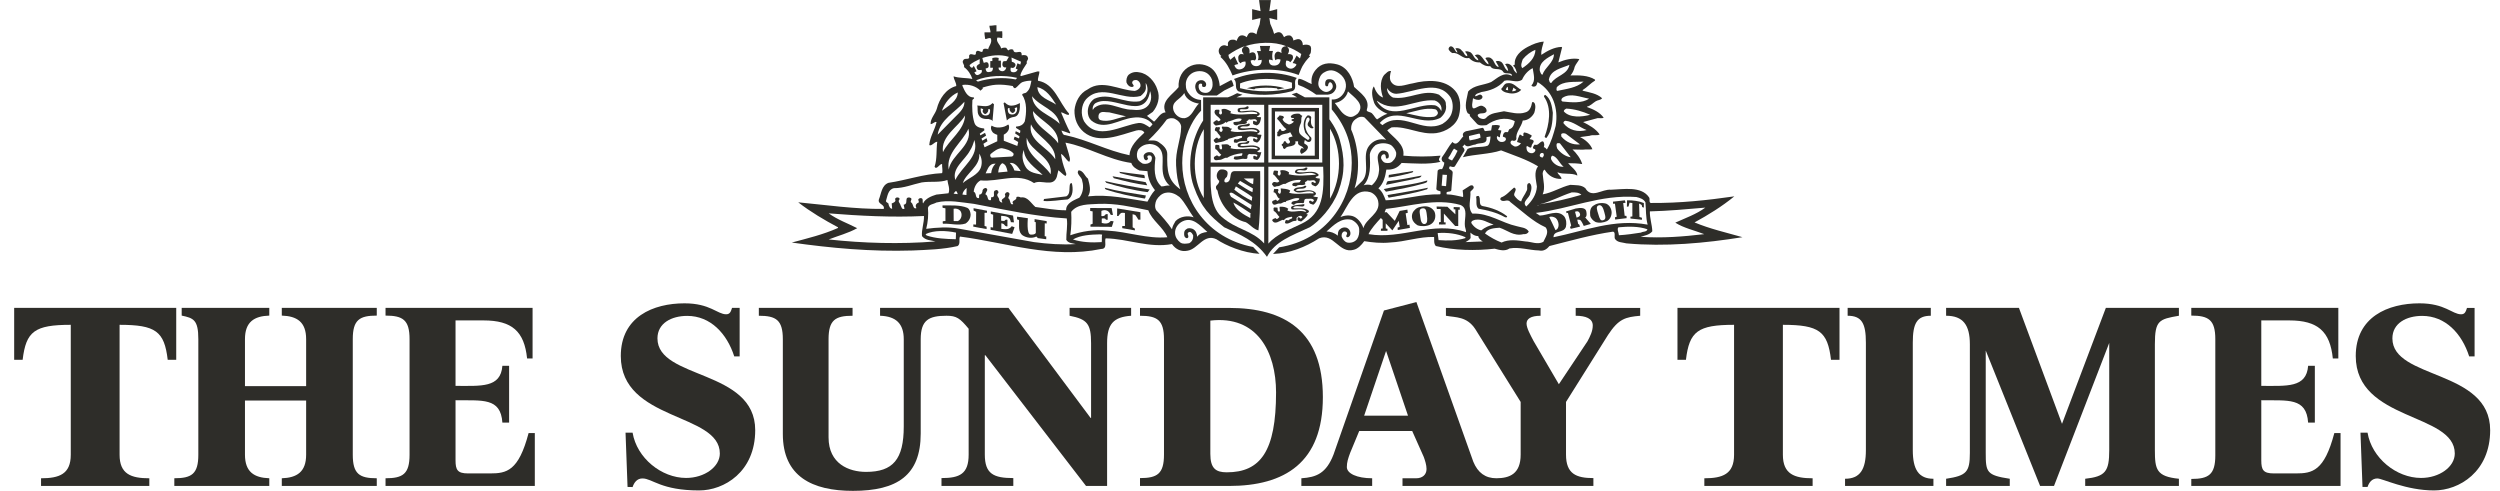 <svg width="163" height="32" viewBox="0 0 163 32" fill="none" xmlns="http://www.w3.org/2000/svg">
<path d="M62.448 14.416L62.18 14.411L62.175 13.609C62.348 13.58 62.493 13.623 62.607 13.739C62.766 13.941 62.706 14.315 62.448 14.416ZM63.067 13.551C62.592 13.349 61.968 13.4 61.453 13.392C61.453 13.451 61.44 13.508 61.468 13.551C61.526 13.551 61.643 13.588 61.643 13.588V14.411C61.6 14.411 61.497 14.416 61.468 14.43C61.468 14.488 61.453 14.546 61.482 14.588C61.987 14.56 62.477 14.733 62.953 14.575C63.154 14.446 63.284 14.229 63.284 13.984C63.27 13.825 63.227 13.637 63.067 13.551Z" fill="#2E2D29"/>
<path d="M63.948 7.06L64.107 7.118C64.107 7.118 64.044 7.241 64.081 7.304C64.125 7.383 64.201 7.464 64.279 7.421C64.395 7.358 64.467 7.22 64.424 7.118H64.539L64.555 7.222C64.539 7.409 64.483 7.544 64.229 7.53C63.998 7.516 63.914 7.271 63.948 7.06ZM64.451 7.758C64.449 7.754 64.648 7.82 64.648 7.82L64.71 7.901L64.806 6.797L64.71 6.72C64.71 6.72 64.566 6.923 64.241 6.923C64.063 6.923 63.873 6.885 63.717 6.879C63.773 7.066 63.692 7.287 63.808 7.504C63.934 7.737 64.192 7.772 64.451 7.758Z" fill="#2E2D29"/>
<path d="M65.721 7.051H65.835C65.792 7.153 65.865 7.291 65.978 7.355C66.058 7.397 66.133 7.316 66.179 7.238C66.216 7.174 66.151 7.051 66.151 7.051L66.311 6.995C66.345 7.204 66.261 7.45 66.029 7.463C65.777 7.477 65.72 7.342 65.705 7.155L65.721 7.051ZM66.121 7.621C66.487 7.568 66.512 7.067 66.498 6.72C66.268 6.835 66.166 6.88 65.937 6.889C65.704 6.898 65.513 6.677 65.513 6.677L65.431 6.72L65.648 7.858C65.648 7.858 65.771 7.67 66.121 7.621Z" fill="#2E2D29"/>
<path d="M78.056 15.439C78.041 15.224 77.97 15.021 77.754 14.92C77.638 14.877 77.464 14.848 77.365 14.935C77.178 15.036 77.191 15.237 77.221 15.396C77.264 15.469 77.322 15.555 77.422 15.526C77.609 15.411 77.277 15.195 77.551 15.123C77.681 15.108 77.754 15.267 77.797 15.353C77.811 15.569 77.724 15.757 77.537 15.858C77.336 15.886 77.134 15.93 76.961 15.815C76.774 15.671 76.629 15.469 76.615 15.224C76.586 14.892 76.803 14.575 77.104 14.431C77.768 14.114 78.244 14.705 78.718 15.123C78.475 15.152 78.215 15.208 78.056 15.439ZM75.389 13.71C75.26 13.508 75.317 13.221 75.405 13.033C75.534 12.815 75.75 12.614 75.996 12.571C76.341 12.499 76.643 12.643 76.904 12.845C77.277 13.221 77.509 13.739 77.826 14.171C77.464 14.041 76.947 14.099 76.643 14.416C76.544 14.588 76.442 14.748 76.413 14.949C76.14 14.532 75.764 14.114 75.389 13.71ZM72.205 15.036C71.34 14.949 70.534 15.079 69.783 15.339C69.856 14.848 69.87 14.302 69.842 13.811C70.259 13.278 70.98 13.336 71.628 13.293C72.781 13.249 73.745 13.488 74.871 13.71C75.102 14.374 75.85 14.82 76.11 15.469C74.785 15.583 73.546 15.108 72.205 15.036ZM71.831 15.786C71.196 15.829 70.519 15.8 69.957 15.612C70.46 15.324 71.11 15.296 71.714 15.28L71.859 15.296C71.817 15.454 71.859 15.626 71.831 15.786ZM67.42 15.786L62.506 14.906C61.829 14.777 61.035 14.834 60.388 14.92C60.502 14.488 60.545 13.998 60.502 13.551C60.575 13.306 60.863 13.321 61.05 13.205C61.856 13.004 62.706 13.205 63.5 13.292C65.504 13.666 67.464 14.113 69.553 14.243C69.625 14.705 69.51 15.194 69.523 15.641C69.668 15.871 69.927 15.857 70.144 15.914C69.237 15.973 68.299 15.901 67.42 15.786ZM62.319 15.598C61.685 15.583 60.992 15.554 60.416 15.353L60.345 15.267C60.892 14.992 61.713 15.036 62.332 15.165L62.319 15.598ZM54.031 15.612C54.651 15.367 55.3 15.209 55.89 14.877C55.272 14.56 54.609 14.33 54.031 13.911C56.02 14.07 58.154 14.186 60.243 14.084C60.257 14.545 60.071 14.978 60.114 15.395C60.345 15.684 60.689 15.655 60.992 15.742C58.701 15.93 56.266 15.858 54.031 15.612ZM58.283 12.269C58.947 12.269 59.494 12.023 60.099 11.894C60.676 11.807 61.252 11.922 61.771 11.736C61.799 12.023 61.958 12.298 61.842 12.601L61.05 12.687C60.719 12.788 60.329 12.946 60.185 13.264C60.114 13.163 60.242 12.917 60.027 12.917C59.969 12.917 59.897 12.946 59.868 13.018C59.882 13.076 59.925 13.149 59.898 13.206C59.724 13.264 59.652 13.422 59.754 13.566C59.724 13.595 59.667 13.58 59.638 13.58C59.494 13.48 59.551 13.278 59.393 13.191C59.336 13.077 59.494 13.004 59.393 12.917C59.321 12.86 59.192 12.86 59.133 12.917C59.047 13.076 59.176 13.307 58.917 13.35L58.975 13.61C58.788 13.696 58.773 13.465 58.715 13.379C58.687 13.235 58.514 13.149 58.644 13.004C58.687 12.932 58.586 12.874 58.528 12.874C58.441 12.86 58.384 12.917 58.355 12.975C58.457 13.149 58.254 13.221 58.139 13.264L58.168 13.61C58.024 13.61 57.981 13.452 57.937 13.35C57.966 13.206 57.779 13.235 57.764 13.105C57.865 12.788 57.894 12.355 58.283 12.269ZM61.136 8.781C61.281 7.802 62.289 7.311 62.88 6.634C62.895 7.051 62.564 7.34 62.289 7.614L61.136 8.781ZM62.448 6.029C62.434 6.604 61.814 6.907 61.411 7.225C61.583 6.735 61.958 6.244 62.448 6.029ZM62.75 5.538C63.197 5.481 63.616 5.61 63.934 5.914C63.968 5.857 64.048 5.827 64.077 5.768C64.077 5.754 64.077 5.725 64.063 5.711C64.338 5.626 64.635 5.545 64.94 5.525C65.302 5.499 65.677 5.547 66.037 5.61C66.052 5.668 66.109 5.754 66.181 5.754C66.368 5.653 66.468 5.438 66.672 5.35C66.845 5.293 67.075 5.25 67.248 5.264C67.189 5.523 67.176 5.797 66.945 6C66.858 6.115 66.672 6.042 66.643 6.187C66.974 6.647 66.931 7.368 66.815 7.917C66.743 8.046 66.686 8.145 66.468 8.219C66.391 8.246 66.257 8.248 66.257 8.248L66.239 8.335L66.529 8.519L66.503 8.685L66.227 8.555L66.187 8.701L66.471 8.886L66.441 9.025L66.152 8.91L66.095 9.084L66.387 9.259L66.329 9.517L65.447 9.176C65.447 9.176 65.447 8.785 65.446 8.781C65.59 8.709 65.734 8.579 65.777 8.421C65.792 8.335 65.82 8.19 65.734 8.118C65.556 8.237 65.419 8.292 65.197 8.31C64.923 8.336 64.757 8.253 64.654 8.19C64.568 8.335 64.615 8.474 64.71 8.608C64.794 8.723 65.023 8.793 65.023 8.793V9.21L64.192 9.603L64.117 9.376L64.383 9.21L64.324 9.01L64.049 9.17L63.992 9.035L64.292 8.844L64.224 8.661L63.918 8.825L63.884 8.719L64.183 8.494C64.183 8.494 64.166 8.386 64.164 8.378C63.918 8.348 63.616 8.292 63.53 8.003C63.386 7.557 63.371 7.009 63.4 6.533C63.414 6.461 63.587 6.418 63.471 6.346C63.054 6.361 62.881 5.885 62.75 5.597L62.75 5.538ZM63.356 4.414C63.227 4.368 63.216 4.243 63.216 4.243C63.388 4.085 63.659 3.953 63.875 3.853C63.889 3.856 63.86 4.142 63.876 4.143C63.852 4.209 63.795 4.163 63.703 4.281C63.625 4.38 63.721 4.577 63.846 4.569C63.957 4.561 64.001 4.555 64.004 4.559C64.063 4.732 63.936 4.811 63.803 4.875C63.615 4.967 63.53 4.717 63.53 4.717L63.674 4.645L63.487 4.285C63.487 4.285 63.424 4.439 63.356 4.414ZM66.311 5.077C66.296 5.12 66.253 5.15 66.225 5.179C65.418 5.02 64.509 5.091 63.76 5.321C63.717 5.293 63.674 5.278 63.644 5.235C64.38 4.919 65.461 4.875 66.311 5.077ZM65.777 3.708C65.773 3.706 65.623 3.969 65.618 3.982C65.531 3.997 65.388 3.949 65.374 4.093C65.301 4.295 65.446 4.443 65.605 4.386C65.605 4.472 65.542 4.592 65.432 4.63C65.303 4.675 65.155 4.608 65.111 4.492L65.114 4.4L65.261 4.406L65.258 3.956L65.1 3.953L65.115 3.78C65.115 3.78 64.966 3.741 64.887 3.749C64.807 3.758 64.701 3.782 64.701 3.782V3.981L64.568 3.982L64.564 4.418L64.74 4.415C64.74 4.415 64.746 4.64 64.611 4.674C64.388 4.73 64.319 4.699 64.276 4.556L64.264 4.458C64.264 4.458 64.469 4.463 64.464 4.293C64.461 4.188 64.45 4.07 64.327 4.057C64.243 4.047 64.227 4.094 64.138 4.094C64.127 4.082 64.052 3.795 64.049 3.781C64.581 3.607 65.215 3.521 65.777 3.708ZM65.908 4.4C66.052 4.486 66.2 4.374 66.21 4.241C66.219 4.119 66.072 4.045 65.972 4.031L65.95 3.751L66.57 4.024L66.526 4.213L66.338 4.125L66.225 4.471L66.354 4.529C66.354 4.529 66.284 4.766 65.994 4.702C65.874 4.676 65.865 4.515 65.908 4.4ZM69.093 8.075C68.486 7.47 67.363 7.239 67.291 6.273C67.824 6.979 68.89 7.124 69.093 8.075ZM68.862 6.821C68.443 6.533 67.666 6.361 67.636 5.682C68.213 5.813 68.56 6.345 68.862 6.821ZM67.983 11.405C67.622 11.303 67.119 11.303 66.872 10.884C66.685 10.583 66.585 10.136 66.758 9.776C66.772 10.496 67.521 10.943 67.983 11.405ZM68.502 11.36C67.983 10.583 66.801 10.078 66.945 8.983C67.205 9.891 68.673 10.266 68.502 11.36ZM67.349 7.239C67.895 7.945 69.049 8.319 68.992 9.343C68.502 8.608 67.349 8.233 67.349 7.239ZM68.803 10.381C68.299 9.574 67.002 9.185 67.219 8.104C67.593 8.94 68.833 9.343 68.803 10.381ZM64.74 10.683L64.913 10.669C64.74 10.828 64.653 11.043 64.624 11.289L64.263 11.303C64.364 11.101 64.451 10.769 64.74 10.683ZM65.691 11.188L65.084 11.245C65.1 11.03 65.158 10.769 65.345 10.64C65.59 10.713 65.648 10.972 65.691 11.188ZM66.555 11.159L66.138 11.116C66.08 10.943 65.994 10.769 65.835 10.625C66.181 10.568 66.398 10.914 66.555 11.159ZM65.964 10.207L64.667 10.28C64.567 10.252 64.523 10.121 64.596 10.036C64.811 9.862 65.042 9.675 65.317 9.661C65.605 9.718 65.892 9.79 66.08 10.006C66.108 10.107 66.052 10.194 65.964 10.207ZM63.026 12.255L63.011 12.716L62.75 12.687C62.766 12.529 62.88 12.37 63.026 12.255ZM62.779 11.937C62.953 11.303 63.934 10.843 63.846 10.02C64.019 10.266 64.048 10.625 63.96 10.899C63.789 11.418 63.154 11.592 62.779 11.937ZM62.448 12.657L62.175 12.629C62.203 12.571 62.26 12.513 62.319 12.456C62.405 12.47 62.405 12.586 62.448 12.657ZM62.289 11.736C62.045 10.958 62.91 10.453 63.241 9.819C63.386 9.602 63.457 9.372 63.529 9.127C63.875 10.223 62.693 10.857 62.289 11.736ZM61.482 9.919C61.324 8.867 62.492 8.276 62.923 7.527C62.88 8.507 61.872 9.099 61.482 9.919ZM63.14 8.392C63.429 9.502 62.03 10.063 61.856 11.058C61.669 9.934 62.75 9.3 63.14 8.392ZM69.712 10.554C69.826 10.395 69.712 10.193 69.683 10.02L69.467 9.3C70.936 9.573 72.233 10.409 73.762 10.625C73.832 10.87 74.092 11.029 74.295 11.116L74.813 11.159C74.843 11.635 75.016 12.039 75.303 12.398C75.086 12.629 74.942 12.917 74.813 13.148C73.559 12.96 72.291 12.657 70.936 12.801C71.168 12.455 71.037 12.023 70.936 11.648C70.721 11.49 70.647 11.13 70.331 11.101C70.115 11.346 70.562 11.533 70.562 11.807C70.676 12.182 70.605 12.6 70.374 12.889C70.057 13.047 69.496 13.221 69.51 13.71C68.803 13.71 68.169 13.58 67.506 13.494C67.204 13.234 67.001 12.802 66.555 12.874C66.468 12.831 66.368 12.802 66.268 12.845C66.325 13.104 65.878 13.033 66.065 13.306C65.82 13.408 65.907 13.004 65.734 12.917C65.763 12.787 65.921 12.586 65.704 12.528C65.605 12.513 65.531 12.614 65.517 12.686C65.661 12.961 65.158 12.917 65.359 13.191C65.273 13.234 65.157 13.119 65.143 13.033C65.171 12.874 64.927 12.787 65.057 12.614C65.114 12.586 65.114 12.485 65.057 12.442C65.014 12.341 64.897 12.413 64.84 12.442C64.725 12.571 64.941 12.889 64.624 12.859L64.61 13.047C64.321 13.119 64.466 12.744 64.249 12.672C64.263 12.529 64.495 12.355 64.278 12.255C64.192 12.255 64.09 12.312 64.062 12.413C64.062 12.542 64.003 12.686 63.846 12.686L63.832 12.917C63.543 12.96 63.702 12.586 63.486 12.499C63.513 12.197 63.673 11.894 63.933 11.763C65.113 11.879 66.367 11.217 67.419 11.937C67.894 11.678 68.659 12.24 68.903 11.533L69.005 11.101C69.162 11.217 69.307 11.389 69.466 11.475C69.595 11.36 69.466 11.231 69.452 11.116C69.322 10.769 69.221 10.423 69.178 10.035C69.396 10.136 69.496 10.424 69.712 10.554ZM74.209 9.761C74.409 9.502 74.669 9.401 74.958 9.386C75.232 9.401 75.475 9.486 75.65 9.732C76.067 10.324 75.419 11.339 76.269 12.111C76.068 12.053 75.91 12.168 75.722 12.154C75.202 11.692 75.26 10.943 75.333 10.295C75.29 10.165 75.232 10.007 75.073 9.934C74.886 9.891 74.669 9.934 74.57 10.122C74.555 10.236 74.583 10.425 74.726 10.453C74.785 10.453 74.828 10.396 74.856 10.352C74.828 10.295 74.799 10.252 74.813 10.179C74.856 10.122 74.958 10.122 75.03 10.151C75.145 10.252 75.102 10.381 75.059 10.512C74.915 10.67 74.712 10.713 74.512 10.67C74.381 10.598 74.209 10.482 74.166 10.338C74.092 10.151 74.123 9.919 74.209 9.761ZM74.252 8.017C73.128 8.161 71.527 9.228 70.677 7.901C70.447 7.47 70.49 6.85 70.807 6.475C71.831 5.393 73.185 6.591 74.367 6.259C74.54 6.115 74.726 5.942 74.712 5.697L74.699 5.409C74.843 5.61 74.856 5.957 74.742 6.187C74.683 6.374 74.482 6.533 74.295 6.605C73.271 6.765 72.335 5.985 71.34 6.446C71.067 6.648 70.936 6.936 70.923 7.254C70.923 7.485 70.981 7.686 71.138 7.844C71.989 8.566 72.983 7.758 73.877 7.672C74.367 7.6 74.871 7.729 75.146 8.104C75.103 8.176 75.016 8.248 74.958 8.305C74.742 8.161 74.525 8.003 74.252 8.017ZM73.415 7.585C72.854 7.672 72.321 8.003 71.744 7.83C71.585 7.758 71.6 7.556 71.657 7.426C71.816 7.211 72.09 7.34 72.321 7.326L73.415 7.585ZM74.77 6.965C74.511 7.181 74.151 7.196 73.819 7.153C72.968 7.167 72.118 6.446 71.34 7.037L71.254 7.167C71.211 7.037 71.283 6.764 71.498 6.69C72.623 6.157 74.64 7.945 74.987 5.942C75.116 6.288 75.073 6.72 74.77 6.965ZM76.077 7.789C76.221 7.702 76.437 7.674 76.595 7.746C76.798 7.847 76.999 8.02 77.012 8.265C76.999 9.144 76.624 9.796 76.681 10.787C76.718 11.402 76.782 11.853 76.956 12.343C76.134 11.754 76.085 11.139 76.105 10.051C76.111 9.708 75.827 9.45 75.535 9.259C75.309 9.112 75.081 9.172 74.865 9.158C75.311 8.741 75.731 8.264 76.077 7.789ZM77.215 6.065C77.315 6.481 77.795 6.71 78.171 6.753C77.84 7.056 77.738 7.619 77.233 7.705C76.902 7.734 76.614 7.489 76.513 7.2C76.34 6.595 76.957 6.512 77.215 6.065ZM77.082 10.632C77.082 9.659 77.33 8.681 77.814 7.87C78.046 7.479 78.313 7.213 78.313 7.213L78.309 6.519C78.036 6.503 77.761 6.396 77.566 6.173C77.379 5.957 77.314 5.807 77.314 5.483C77.314 5.146 77.556 4.793 77.915 4.684C78.256 4.581 78.62 4.651 78.845 4.9C79.027 5.104 79.061 5.284 79.061 5.525C79.061 5.824 78.862 6.056 78.62 6.056C78.469 6.056 78.296 6.023 78.196 5.84C78.123 5.704 78.117 5.451 78.271 5.451C78.479 5.451 78.296 5.599 78.421 5.657C78.49 5.689 78.584 5.679 78.62 5.608C78.662 5.524 78.645 5.416 78.573 5.336C78.472 5.22 78.333 5.201 78.186 5.25C77.972 5.32 77.889 5.566 77.946 5.782C78.03 6.099 78.215 6.188 78.462 6.228L79.336 6.23L79.827 5.898L80.434 5.599C80.434 5.599 80.376 5.303 80.275 5.217L79.527 5.616C79.502 5.208 79.326 4.733 79.007 4.471C78.687 4.21 78.139 4.082 77.647 4.293C77.073 4.541 76.807 5.108 76.845 5.682C76.456 6.173 75.649 6.591 75.995 7.326C75.649 7.34 75.475 7.743 75.245 7.931L74.784 7.556L75.158 7.297C75.489 6.907 75.662 6.345 75.461 5.842C75.302 5.322 74.841 4.789 74.278 4.717C74.02 4.66 73.774 4.717 73.587 4.875C73.457 5.005 73.428 5.207 73.443 5.366C73.501 5.538 73.644 5.682 73.831 5.669C74.063 5.597 73.746 5.481 73.831 5.337C73.861 5.222 74.004 5.207 74.121 5.222C74.294 5.294 74.395 5.481 74.351 5.654C74.294 5.797 74.135 5.899 73.991 5.928C72.967 5.885 71.873 5.15 70.921 5.827C70.388 6.087 70.114 6.634 70.056 7.182C70.041 7.758 70.245 8.248 70.662 8.609C71.656 9.43 73.04 8.796 74.091 8.508C74.278 8.464 74.524 8.464 74.611 8.652C74.165 9.07 73.674 9.517 73.644 10.122C72.176 9.819 70.936 9.127 69.466 8.811C69.292 8.825 69.25 8.609 69.205 8.508L69.754 8.696L69.782 8.652C69.552 8.22 69.365 7.758 69.178 7.327C69.365 7.341 69.509 7.514 69.696 7.485V7.398C69.034 6.678 68.774 5.452 67.678 5.265C67.65 5.049 67.78 4.861 67.765 4.66H67.634L66.569 4.962L66.525 4.919C66.597 4.616 66.8 4.371 66.958 4.112C66.871 3.982 67.088 3.909 67.016 3.751C66.973 3.564 66.741 3.578 66.613 3.607C66.641 3.117 66.136 3.65 66.064 3.248C65.963 3.176 65.819 3.219 65.733 3.291L65.604 3.117C65.487 3.088 65.344 3.117 65.273 3.16C65.229 2.901 64.912 2.742 65.027 2.454C65.142 2.44 65.228 2.469 65.344 2.483C65.359 2.368 65.359 2.165 65.344 2.037L64.97 2.051V1.648C64.81 1.633 64.68 1.69 64.509 1.676C64.509 1.806 64.58 1.965 64.58 2.109H64.191C64.177 2.253 64.22 2.396 64.234 2.541C64.364 2.556 64.48 2.425 64.61 2.512C64.696 2.815 64.466 2.988 64.423 3.232L64.393 3.189C64.278 3.176 64.177 3.146 64.09 3.232C64.062 3.622 63.773 3.117 63.629 3.406C63.659 3.795 63.283 3.348 63.182 3.636C63.255 3.982 62.909 3.722 62.808 3.925C62.679 4.083 62.922 4.227 62.851 4.371C63.11 4.559 63.312 4.861 63.399 5.15C63.01 5.063 62.535 5.107 62.174 4.976C62.189 5.207 62.361 5.393 62.347 5.61C61.669 5.783 61.237 6.461 61.079 7.094C60.978 7.441 60.661 7.715 60.675 8.089C60.818 8.104 60.935 7.902 61.064 7.959C60.949 8.479 60.631 8.91 60.588 9.458C60.732 9.559 60.92 9.242 61.108 9.242C61.035 9.805 61.108 10.352 60.935 10.87C61.064 11.116 61.252 10.669 61.425 10.698C61.41 10.884 61.481 11.116 61.425 11.289C60.2 11.346 59.104 11.749 57.923 11.922C57.475 12.095 57.461 12.629 57.303 13.004C57.216 13.335 57.707 13.306 57.62 13.622C55.703 13.638 53.872 13.363 52.043 13.191C52.864 13.825 53.744 14.344 54.637 14.819V14.863C53.671 15.295 52.647 15.54 51.623 15.814C54.175 16.173 56.783 16.419 59.494 16.332C60.488 16.289 61.496 16.261 62.433 16.044C62.65 15.9 62.492 15.598 62.591 15.424C65.604 15.814 68.601 16.894 71.801 16.232C72.233 16.232 71.988 15.726 72.089 15.54C73.558 15.568 74.914 16.189 76.412 15.914C76.657 16.26 77.018 16.433 77.421 16.347C78.113 16.245 78.487 15.208 79.309 15.598C79.925 16.012 81.07 16.501 82.121 16.545L81.704 16.103C78.654 15.53 77.082 13.002 77.082 10.632Z" fill="#2E2D29"/>
<path d="M68.243 14.573L68.242 14.416L67.456 14.286V14.473L67.532 14.485L67.536 15.18C67.478 15.296 67.342 15.296 67.205 15.296C66.909 15.296 67.017 14.229 67.017 14.229L66.312 14.128L66.311 14.299C66.311 14.299 66.399 14.324 66.441 14.345C66.468 14.705 66.355 15.123 66.686 15.353C66.916 15.497 67.27 15.571 67.57 15.422C67.582 15.422 67.667 15.525 67.667 15.525L68.213 15.599L68.217 15.422L68.113 15.396L68.119 14.56L68.243 14.573Z" fill="#2E2D29"/>
<path d="M65.709 14.928C65.583 14.965 65.286 14.922 65.286 14.922L65.287 14.56C65.287 14.56 65.416 14.58 65.457 14.626C65.52 14.697 65.568 14.791 65.691 14.748C65.673 14.748 65.696 14.342 65.686 14.335C65.643 14.307 65.531 14.315 65.518 14.387C65.446 14.43 65.274 14.387 65.274 14.387V14.074C65.274 14.074 65.693 14.065 65.823 14.248C65.88 14.328 65.91 14.485 65.91 14.485L66.11 14.498L66.052 14.055L64.6 13.786V13.948L64.755 13.998L64.749 14.835L64.587 14.809V14.984L65.994 15.251L66.151 14.819L65.964 14.747C65.901 14.844 65.811 14.899 65.709 14.928Z" fill="#2E2D29"/>
<path d="M72.839 13.588L72.834 14.086L72.927 14.079C72.927 14.079 73.014 13.933 73.102 13.886C73.155 13.858 73.346 13.886 73.346 13.886V14.735L73.171 14.733V14.877L73.992 15.021L73.995 14.907L73.848 14.82L73.845 13.969C73.845 13.969 74.002 13.993 74.046 14.046C74.115 14.135 74.219 14.322 74.219 14.322L74.356 14.324L74.353 13.837L72.839 13.588Z" fill="#2E2D29"/>
<path d="M72.305 14.517C72.111 14.634 71.831 14.532 71.831 14.532L71.836 14.248C71.836 14.248 72.098 14.199 72.098 14.324L72.22 14.33L72.223 13.961L72.096 13.96C72.096 13.96 72.035 14.124 71.811 14.087V13.75C71.94 13.691 72.08 13.676 72.22 13.753C72.331 13.815 72.423 14.011 72.423 14.011L72.564 14.013L72.478 13.566L71.08 13.563V13.753L71.24 13.782V14.588L71.095 14.646L71.1 14.781L72.493 14.791L72.608 14.43L72.419 14.404C72.419 14.404 72.36 14.485 72.305 14.517Z" fill="#2E2D29"/>
<path d="M63.477 13.724L63.644 13.811L63.639 14.635C63.596 14.664 63.471 14.623 63.471 14.623L63.452 14.773C63.452 14.773 64.326 14.947 64.326 14.935V14.773L64.192 14.733V13.875L64.351 13.868V13.739L63.477 13.574V13.724Z" fill="#2E2D29"/>
<path d="M74.799 12.082L74.699 11.879L72.536 11.491L72.623 11.62C73.329 11.807 74.065 11.996 74.799 12.082Z" fill="#2E2D29"/>
<path d="M74.828 12.528L74.958 12.355C73.977 12.197 72.998 12.023 72.046 11.807L72.133 11.922C73.011 12.183 73.905 12.413 74.828 12.528Z" fill="#2E2D29"/>
<path d="M74.64 11.62C74.626 11.549 74.656 11.432 74.57 11.405C74.035 11.331 73.459 11.274 72.969 11.202L73.041 11.289C73.559 11.433 74.108 11.563 74.64 11.62Z" fill="#2E2D29"/>
<path d="M84.235 5.741C83.204 6.016 81.874 6.023 80.85 5.749L80.852 5.441C81.79 5.05 83.287 5.059 84.235 5.391V5.741ZM80.542 5.117L80.448 5.15C80.708 5.38 80.448 5.754 80.751 5.957C81.818 6.288 83.186 6.23 84.253 5.942C84.642 5.784 84.271 5.314 84.559 5.084C83.303 4.626 81.767 4.641 80.542 5.117Z" fill="#2E2D29"/>
<path d="M81.166 3.013C80.975 3.122 80.986 3.204 80.975 3.28C80.96 3.378 81.1 3.546 81.1 3.546C81.1 3.546 80.9 3.494 80.837 3.55C80.691 3.678 80.738 3.784 80.751 3.939C80.757 4.028 80.822 4.069 80.881 4.126C80.966 4.044 81.007 4.019 81.199 4.011C81.256 4.199 81.175 4.428 80.941 4.502C80.675 4.586 80.568 4.452 80.477 4.27C80.549 4.214 80.575 4.202 80.733 4.178L80.491 3.666L80.217 3.895L80.126 3.745L80.092 3.58C80.366 3.377 80.849 3.099 81.166 3.013ZM83.861 3.013C83.544 3.022 83.511 3.263 83.561 3.463C83.49 3.419 83.336 3.313 83.216 3.406C83.052 3.53 83.096 3.77 83.153 3.928C83.245 3.837 83.379 3.843 83.495 3.887C83.469 4.078 83.387 4.269 83.079 4.278C82.722 4.288 82.724 3.967 82.738 3.895C82.824 3.881 82.879 3.903 82.988 3.937C82.929 3.745 82.937 3.504 82.996 3.321H82.746L82.813 2.997H82.148L82.206 3.33C82.101 3.332 82.027 3.326 81.947 3.33C82.049 3.529 82.092 3.772 82.005 3.925C82.106 3.912 82.18 3.928 82.255 3.895C82.285 4.01 82.223 4.285 81.957 4.311C81.707 4.334 81.565 4.194 81.543 3.954C81.649 3.903 81.707 3.903 81.814 3.946C81.844 3.92 81.911 3.84 81.898 3.763C81.875 3.616 81.881 3.473 81.731 3.42C81.615 3.379 81.466 3.479 81.466 3.479C81.466 3.479 81.488 3.275 81.448 3.187C81.41 3.102 81.298 3.021 81.182 3.013C81.947 2.756 83.054 2.68 83.861 3.013ZM84.844 3.521L84.76 3.812C84.652 3.729 84.614 3.694 84.54 3.622L84.281 4.112C84.36 4.127 84.478 4.132 84.534 4.219C84.419 4.418 84.235 4.535 84.036 4.452C83.787 4.349 83.819 4.16 83.86 3.952C84.01 3.952 84.069 3.986 84.119 4.061C84.195 3.986 84.36 3.836 84.285 3.637C84.246 3.534 84.047 3.508 83.96 3.537C84.07 3.363 84.094 3.155 83.887 3.03C84.203 3.131 84.556 3.318 84.844 3.521ZM79.628 3.645L79.569 3.708C79.959 4.054 80.175 4.486 80.362 4.919C81.66 4.443 83.403 4.4 84.671 4.89C84.787 4.63 84.858 4.371 85.031 4.141C85.131 3.968 85.42 3.665 85.42 3.665L85.342 3.604C85.342 3.604 85.455 3.506 85.464 3.419C85.481 3.245 85.522 3.074 85.406 2.973C85.262 2.887 85.075 2.901 84.944 2.944C84.944 2.829 84.916 2.714 84.83 2.628C84.685 2.469 84.455 2.598 84.324 2.642C84.324 2.512 84.267 2.425 84.166 2.339C84.022 2.267 83.835 2.325 83.72 2.425C83.663 2.339 83.633 2.224 83.533 2.152C83.388 2.037 83.172 2.137 83.072 2.21L82.982 1.929L82.821 1.551L82.763 1.176L83.273 1.301V0.596L82.763 0.727L82.863 0.005L82.089 0.004L82.189 0.727L81.64 0.596V1.301L82.189 1.176L82.127 1.592L81.991 1.954L81.919 2.239C81.818 2.167 81.716 2.11 81.572 2.124C81.4 2.124 81.342 2.311 81.284 2.426C81.183 2.34 81.054 2.282 80.909 2.311C80.736 2.355 80.678 2.542 80.622 2.672L80.521 2.6C80.362 2.57 80.16 2.57 80.089 2.743C80.002 2.802 80.146 3.061 79.972 2.989C79.815 2.902 79.612 2.973 79.526 3.118C79.388 3.301 79.487 3.562 79.628 3.645Z" fill="#2E2D29"/>
<path d="M81.299 5.754L81.774 5.824L81.861 5.768C82.323 5.711 82.778 5.7 83.254 5.758L83.312 5.833L83.745 5.749C83.024 5.519 82.031 5.516 81.299 5.754Z" fill="#2E2D29"/>
<path d="M68.039 13.104C68.545 13.148 69.093 13.033 69.611 13.004C69.986 12.831 69.97 12.283 69.884 11.937C69.842 11.937 69.799 11.966 69.77 11.98C69.684 12.254 69.813 12.643 69.524 12.802L68.069 12.975L68.039 13.104Z" fill="#2E2D29"/>
<path d="M74.64 12.946C74.699 12.889 74.683 12.802 74.712 12.745C73.805 12.6 72.897 12.47 72.032 12.24C72.032 12.283 72.061 12.327 72.104 12.355C72.912 12.629 73.776 12.802 74.64 12.946Z" fill="#2E2D29"/>
<path d="M93.818 14.634C93.818 14.634 94.164 14.646 94.254 14.634V14.498H94.142V13.924L94.874 14.733L95.077 14.735V13.675H95.177V13.512L94.779 13.5V13.65H94.889L94.891 13.974L94.37 13.48L93.664 13.465L93.681 13.626H93.931L93.938 14.474L93.831 14.486L93.818 14.634Z" fill="#2E2D29"/>
<path d="M92.9 14.604C92.732 14.635 92.633 14.461 92.609 14.185C92.582 13.895 92.454 13.604 92.77 13.58C93.007 13.563 93.002 13.833 93.033 14.049C93.07 14.311 93.083 14.568 92.9 14.604ZM92.858 13.451C92.626 13.479 92.395 13.507 92.238 13.695C92.079 13.839 92.021 14.056 92.079 14.272C92.122 14.459 92.266 14.588 92.425 14.69C92.684 14.777 93.015 14.761 93.246 14.646C93.563 14.488 93.65 14.113 93.534 13.81C93.391 13.551 93.131 13.435 92.858 13.451Z" fill="#2E2D29"/>
<path d="M96.403 12.774C96.331 12.774 96.259 12.774 96.244 12.845C96.3 13.076 96.187 13.435 96.403 13.609C96.993 13.71 97.57 13.854 98.088 14.142C98.131 14.171 98.277 14.215 98.262 14.099C97.801 13.739 97.238 13.537 96.662 13.435C96.359 13.349 96.59 12.946 96.403 12.774Z" fill="#2E2D29"/>
<path d="M106.966 15.439C107.183 15.367 107.542 15.324 107.73 15.079C107.717 14.646 107.557 14.229 107.572 13.782C108.782 13.753 109.993 13.638 111.188 13.537C110.598 13.97 109.892 14.215 109.229 14.517C109.762 14.863 110.483 15.021 111.117 15.266C109.777 15.425 108.364 15.54 106.966 15.439ZM105.554 15.338C105.539 15.165 105.41 14.92 105.525 14.82C106.159 14.761 106.851 14.748 107.412 14.949C107.369 15.136 107.124 15.079 106.995 15.165C106.534 15.237 106.044 15.31 105.554 15.338ZM101.288 15.468C101.288 14.992 101.951 15.224 102.096 14.791C102.152 14.56 102.123 14.286 101.98 14.099C101.547 13.638 100.913 14.042 100.395 14.056L100.135 13.882C102.354 13.623 104.328 12.673 106.692 12.845C106.909 12.903 107.153 12.961 107.283 13.191C107.326 13.667 107.298 14.185 107.427 14.646C105.252 14.243 103.291 15.065 101.288 15.468ZM101.014 14.156C101.143 14.084 101.317 14.142 101.432 14.215C101.635 14.387 101.735 14.877 101.418 15.007C101.418 15.007 101.029 14.161 101.014 14.156ZM100.236 13.364H100.322V13.379H100.236V13.364ZM100.625 15.77C100.251 15.972 99.847 15.757 99.458 15.742C98.939 15.67 98.376 15.583 97.902 15.814C97.527 15.67 97.167 15.468 96.821 15.223C96.993 14.892 97.41 14.877 97.771 14.847C98.277 15.007 98.694 15.425 99.328 15.266C99.472 15.28 99.616 15.237 99.673 15.093C99.502 14.819 99.155 14.833 98.895 14.748C97.902 14.531 97.094 13.882 95.998 13.926C95.667 13.551 95.912 12.975 95.87 12.499C95.941 12.398 96.172 12.283 96.056 12.138C96.013 12.052 95.896 12.082 95.84 12.11L95.365 12.413C95.38 12.557 95.408 12.715 95.393 12.845C95.075 12.787 94.702 12.672 94.326 12.672C94.226 12.37 94.659 12.614 94.63 12.341L94.716 11.245C94.702 11.03 94.355 11.086 94.53 10.842C94.63 10.856 94.773 10.942 94.86 10.842L95.479 9.832C95.509 9.717 95.423 9.616 95.35 9.573L95.494 9.415C95.652 9.688 95.955 9.428 96.186 9.428C96.417 9.27 96.979 9.458 96.921 8.997V8.939L97.181 8.896C97.166 9.099 97.151 9.385 96.993 9.501C96.619 9.636 96.041 9.533 95.687 9.709L95.38 10.251C96.172 10.049 97.094 10.063 97.873 9.805C98.678 10.121 99.515 10.38 100.279 10.842C99.991 11.231 100.149 11.707 100.207 12.167C100.178 12.686 99.889 13.104 99.515 13.464C99.184 13.148 99.746 12.917 99.774 12.6C99.847 12.413 99.918 12.095 99.731 11.937C99.443 11.951 99.658 12.312 99.528 12.455C99.429 12.701 99.241 12.888 99.184 13.133C99.011 13.09 98.838 12.902 98.737 12.758C98.651 12.571 98.982 12.355 98.722 12.225C98.448 12.442 98.204 12.758 97.873 12.874C97.83 12.917 97.801 12.974 97.83 13.018C98.031 13.248 98.277 12.917 98.477 13.176C99.227 13.753 99.932 14.445 100.769 14.819C101.028 15.136 100.755 15.483 100.625 15.77ZM95.927 14.532C95.927 14.387 96.086 14.358 96.187 14.33C96.662 14.257 96.994 14.517 97.382 14.646C97.094 14.705 96.821 14.82 96.576 15.021C96.316 14.964 96.07 14.777 95.927 14.532ZM95.552 15.786C95.653 15.713 95.826 15.655 95.884 15.511L95.87 15.165C96.013 15.296 96.172 15.395 96.388 15.395C96.388 15.554 96.576 15.684 96.677 15.742L95.552 15.786ZM93.795 15.655L93.737 15.195C94.37 15.152 95.004 15.223 95.552 15.468L95.537 15.526C95.004 15.699 94.385 15.699 93.795 15.655ZM89.226 15.266C89.398 14.906 89.731 14.545 90.032 14.215C90.069 14.24 90.15 14.335 90.15 14.335V14.897L90.041 14.91L90.032 15.05L90.462 15.047L90.464 14.919L90.351 14.897L90.349 14.56L90.782 15.021L91.199 14.398L91.261 14.797C91.261 14.797 91.185 14.825 91.127 14.833C91.114 14.905 91.136 14.997 91.136 14.997L91.923 14.86L91.897 14.647C91.897 14.647 91.794 14.675 91.762 14.675L91.648 13.911L91.786 13.875L91.762 13.667L91.258 13.753L90.941 14.401L90.413 13.837L90.277 13.839L90.364 13.622C91.935 13.451 93.592 12.902 95.22 13.363C95.359 13.423 95.443 13.511 95.49 13.617C95.648 13.972 95.408 14.532 95.552 14.919C95.567 14.991 95.595 15.05 95.58 15.136C93.434 14.373 91.401 15.641 89.226 15.266ZM88.894 14.877C88.823 14.633 88.591 14.272 88.288 14.128C88.015 13.999 87.64 14.042 87.396 14.156C87.87 13.493 88.231 12.225 89.341 12.528C89.601 12.614 89.83 12.889 89.86 13.148C90.018 13.926 89.052 14.243 88.894 14.877ZM88.475 15.598C88.317 15.786 88.086 15.858 87.841 15.814C87.654 15.757 87.552 15.598 87.481 15.438C87.452 15.296 87.496 15.151 87.626 15.093C87.712 15.079 87.813 15.107 87.828 15.194C87.856 15.295 87.683 15.41 87.841 15.468C87.942 15.482 88.03 15.366 88.043 15.28C88.073 15.093 87.972 14.919 87.798 14.847C87.654 14.804 87.482 14.833 87.365 14.949C87.223 15.05 87.236 15.223 87.223 15.367C87.006 15.179 86.746 15.093 86.488 15.093C86.963 14.675 87.439 14.171 88.116 14.33C88.346 14.43 88.606 14.675 88.619 14.935C88.635 15.18 88.605 15.411 88.475 15.598ZM88.094 8.445C88.08 8.228 88.143 7.957 88.36 7.787C88.551 7.638 88.75 7.557 88.967 7.657L90.378 9.113C89.96 9.012 89.557 9.141 89.269 9.502C88.764 10.137 89.37 11.159 88.823 11.793L88.317 12.283C88.707 11.043 88.576 9.542 88.094 8.445ZM87.913 7.599C87.496 7.455 87.363 7.13 87.03 6.714C87.361 6.67 87.697 6.431 87.841 6.1C87.841 6.042 87.886 6.013 87.886 5.957C88.26 6.331 89.037 6.792 88.533 7.397C88.36 7.541 88.159 7.685 87.913 7.599ZM93.909 7.685C94.183 7.455 94.342 7.153 94.27 6.806C94.299 6.518 93.981 6.331 93.823 6.173C92.814 5.768 91.862 6.532 90.825 6.361C90.609 6.259 90.436 6.029 90.436 5.783V5.74C90.567 5.957 90.782 6.115 91.041 6.115C92.165 6.043 93.751 5.12 94.572 6.345C94.73 6.619 94.759 7.022 94.659 7.34C94.586 7.642 94.312 7.916 94.053 8.075C92.699 8.738 91.401 7.167 90.133 8.161L89.96 8.017C91.084 6.792 92.584 8.348 93.909 7.685ZM93.751 7.34C93.765 7.47 93.606 7.6 93.492 7.614C92.872 7.701 92.28 7.513 91.69 7.383C92.308 7.254 92.928 6.995 93.578 7.124C93.678 7.153 93.722 7.254 93.751 7.34ZM89.787 6.619V6.576C90.97 7.485 92.266 6.432 93.535 6.548C93.823 6.634 94.067 6.923 93.966 7.254C93.922 7.081 93.737 6.907 93.55 6.864C92.281 6.706 90.71 7.988 89.787 6.619ZM90.695 9.458C90.84 9.573 90.97 9.747 91.027 9.934C91.055 10.164 90.97 10.352 90.811 10.496C90.695 10.64 90.494 10.654 90.307 10.611C90.191 10.583 90.09 10.438 90.047 10.323C90.032 10.207 90.09 10.093 90.191 10.063C90.464 9.991 90.234 10.496 90.522 10.295C90.58 10.193 90.55 10.036 90.479 9.934C90.378 9.833 90.191 9.776 90.047 9.848C89.586 10.164 90.003 10.726 89.903 11.202C89.873 11.549 89.716 11.836 89.441 12.082C89.284 12.023 89.066 12.023 88.909 12.082C89.383 11.563 89.341 10.769 89.312 10.078C89.341 9.833 89.499 9.617 89.686 9.458C90.003 9.3 90.378 9.3 90.695 9.458ZM94.053 11.389L94.342 11.405L94.283 12.138L93.996 12.11L94.053 11.389ZM94.456 10.252C94.6 10.078 94.659 9.862 94.802 9.689L95.034 9.833C94.933 10.063 94.817 10.265 94.673 10.467C94.601 10.409 94.355 10.381 94.456 10.252ZM96.445 8.709C96.533 8.738 96.503 8.882 96.533 8.969C96.316 9.083 96.07 9.099 95.827 9.156C95.783 9.069 95.769 8.954 95.783 8.867L96.445 8.709ZM98.593 9.156C98.709 9.214 98.838 9.185 98.867 9.055C98.808 8.622 99.198 8.276 99.284 7.858C99.602 7.858 99.889 7.642 100.034 7.355C100.092 7.167 100.15 6.907 100.049 6.72C100.006 6.677 99.932 6.604 99.889 6.69C99.847 6.936 99.746 7.254 99.458 7.326C99.011 7.484 98.507 7.326 98.06 7.254C97.641 7.355 97.181 7.34 96.878 7.7C96.763 7.802 96.56 7.757 96.445 7.671C96.374 7.613 96.287 7.498 96.402 7.441C96.547 7.34 96.806 7.455 96.921 7.268C96.951 7.11 96.834 6.979 96.69 6.922C96.402 6.749 95.97 7.412 95.984 6.806L96.041 6.404C96.172 6.489 96.374 6.548 96.517 6.489C96.604 6.461 96.69 6.361 96.647 6.273C96.517 6.029 96.345 6.288 96.172 6.273C96.2 6.086 96.445 6.072 96.59 6C97.151 5.914 97.684 5.725 98.088 5.265C98.463 5.149 98.895 5.452 99.242 5.193C99.371 4.89 99.616 4.601 99.932 4.443C99.976 4.804 100.149 5.265 99.847 5.567C99.889 5.653 100.006 5.668 100.105 5.625C100.207 5.567 100.207 5.452 100.25 5.35C101.26 5.957 101.619 7.066 101.432 8.204C101.288 8.738 101.143 9.27 100.856 9.747C100.841 9.747 100.755 9.589 100.653 9.602C100.696 9.501 100.711 9.3 100.596 9.214C100.378 9.214 100.308 9.53 100.062 9.429C99.99 9.501 99.948 9.573 99.948 9.66C99.99 9.717 100.062 9.688 100.105 9.76C100.12 9.89 100.005 9.962 99.905 9.991C99.746 10.006 99.587 9.918 99.544 9.76C99.528 9.688 99.501 9.559 99.559 9.516C99.658 9.545 99.832 9.747 99.861 9.516C99.861 9.372 100.134 9.214 99.905 9.112L99.731 9.069C99.76 8.982 99.875 8.939 99.861 8.824C99.701 8.738 99.559 8.65 99.371 8.636C99.299 8.695 99.327 8.781 99.327 8.866C99.226 8.909 99.183 8.752 99.081 8.781C99.01 8.925 98.953 9.098 98.91 9.256L99.168 9.342C99.067 9.486 98.894 9.588 98.736 9.545C98.65 9.486 98.52 9.443 98.491 9.328C98.464 9.257 98.522 9.17 98.593 9.156ZM99.284 3.866C99.502 3.593 99.818 3.363 100.106 3.247C100.106 3.78 99.674 4.169 99.255 4.443C99.113 4.285 99.227 4.04 99.284 3.866ZM101.316 3.535C101.316 4.083 100.726 4.386 100.567 4.875C100.453 4.847 100.438 4.703 100.395 4.616C100.322 4.04 100.913 3.766 101.316 3.535ZM102.326 4.227C102.21 4.875 101.461 4.919 101.143 5.409C101.014 5.409 101.028 5.265 100.985 5.193C101.1 4.545 101.836 4.443 102.326 4.227ZM103.248 5.321C102.788 5.74 102.109 5.797 101.533 5.927C101.447 5.884 101.49 5.754 101.504 5.682C101.937 5.251 102.628 5.365 103.248 5.321ZM103.607 6.432C103.16 6.749 102.44 6.677 101.879 6.619C101.763 6.576 101.792 6.446 101.879 6.374C102.412 6.029 103.06 6.345 103.607 6.432ZM103.681 7.484C103.147 7.628 102.354 7.7 101.965 7.268C101.95 7.167 102.052 7.123 102.123 7.08C102.686 7.11 103.191 7.268 103.681 7.484ZM103.449 8.479C102.887 8.637 102.283 8.493 101.937 8.032C101.923 7.945 101.994 7.888 102.066 7.873C102.6 7.931 102.989 8.305 103.449 8.479ZM101.806 8.91C101.778 8.867 101.806 8.795 101.792 8.738C101.863 8.666 102.008 8.68 102.096 8.723L103.017 9.415C102.528 9.458 102.123 9.271 101.806 8.91ZM101.533 9.689C101.504 9.589 101.447 9.459 101.519 9.343C101.59 9.329 101.634 9.329 101.707 9.343L102.412 10.252C102.066 10.207 101.75 9.977 101.533 9.689ZM101.143 10.409C101.1 10.309 101.13 10.164 101.23 10.15C101.561 10.251 101.677 10.669 101.951 10.871C101.634 10.899 101.288 10.698 101.143 10.409ZM100.567 10.279C100.509 10.251 100.438 10.251 100.395 10.178C100.379 10.092 100.423 10.006 100.496 9.977C100.567 9.963 100.654 9.977 100.654 10.063C100.683 10.151 100.611 10.223 100.567 10.279ZM102.483 12.542C102.713 12.542 102.946 12.542 103.104 12.701C102.225 12.961 101.316 13.176 100.379 13.321C101.072 13.162 101.763 12.774 102.483 12.542ZM110.483 14.502C111.377 14.013 112.27 13.464 113.078 12.802C111.275 13.061 109.531 13.248 107.629 13.234C107.485 13.191 107.6 12.961 107.513 12.86C107.01 12.125 105.871 12.341 105.034 12.37C104.457 12.312 103.767 12.975 103.363 12.269C103.104 12.039 102.73 12.082 102.384 12.052C101.763 12.197 101.202 12.571 100.581 12.672C100.769 12.254 100.611 11.763 100.581 11.317C100.596 11.217 100.611 11.1 100.712 11.057C100.942 11.475 101.374 11.691 101.806 11.663C101.821 11.504 101.576 11.389 101.547 11.231C101.937 11.404 102.47 11.244 102.844 11.447C102.83 11.129 102.412 10.856 102.239 10.639C102.585 10.639 102.873 10.654 103.16 10.697C103.06 10.337 102.773 9.976 102.528 9.746L103.191 9.76C103.392 9.731 103.638 9.76 103.824 9.731C103.694 9.385 103.333 9.083 103.017 8.939L103.651 8.853C103.839 8.767 104.128 8.867 104.299 8.767C104.027 8.377 103.607 8.161 103.219 7.958L104.17 7.7C104.299 7.7 104.488 7.729 104.559 7.671C104.285 7.297 103.867 7.124 103.478 6.979V6.95C103.694 6.907 103.852 6.72 104.041 6.604C104.17 6.518 104.371 6.532 104.457 6.404C104.112 6.086 103.637 6.029 103.191 5.914V5.87C103.478 5.697 103.709 5.423 103.997 5.251V5.193C103.55 4.904 102.945 4.904 102.397 4.919C102.542 4.746 102.627 4.558 102.67 4.356C102.743 4.169 102.901 4.01 102.973 3.852C102.497 3.766 102.022 3.895 101.604 4.068L101.849 3.088L101.805 3.059C101.33 3.073 100.883 3.318 100.495 3.577C100.465 3.247 100.595 2.972 100.653 2.713C100.264 2.742 99.931 2.886 99.601 3.059C99.168 3.29 98.708 3.678 98.764 4.212C98.736 4.24 98.65 4.226 98.665 4.299C98.822 4.414 98.866 4.63 98.909 4.789C98.779 4.702 98.677 4.558 98.65 4.414C98.548 4.24 98.347 4.082 98.13 4.183C98.216 4.285 98.332 4.471 98.332 4.63C98.073 4.5 98.087 4.212 97.885 4.039C97.784 3.981 97.626 3.938 97.526 4.01L97.712 4.328L97.682 4.371C97.408 4.24 97.453 3.938 97.208 3.794C97.122 3.722 96.919 3.722 96.847 3.794C96.919 3.924 97.064 4.053 97.049 4.197C96.718 4.068 96.617 3.362 96.156 3.607C96.257 3.707 96.386 3.809 96.386 3.938C96.097 3.866 96.084 3.549 95.868 3.405C95.752 3.362 95.608 3.304 95.521 3.376C95.608 3.462 95.681 3.563 95.665 3.665C95.464 3.635 95.478 3.419 95.32 3.318C95.234 3.175 95.06 3.102 94.888 3.16C94.931 3.247 95.032 3.346 95.018 3.433C94.83 3.347 94.845 3.059 94.599 3.015C94.513 3.03 94.426 3.116 94.455 3.232C94.513 3.333 94.599 3.419 94.7 3.462C95.132 3.391 95.334 3.881 95.781 3.779C95.969 3.981 96.199 4.082 96.486 4.068C96.675 4.226 96.89 4.342 97.165 4.312C97.366 4.659 97.828 4.342 98.028 4.716C98.188 4.86 98.548 4.687 98.591 4.932H98.548C98.015 4.659 97.626 5.106 97.222 5.349C96.731 5.566 96.097 5.537 95.723 5.969C95.651 6.416 95.434 6.949 95.695 7.382C95.752 7.425 95.883 7.44 95.825 7.555L96.314 8.088C96.472 8.218 96.718 8.174 96.919 8.16C97.424 7.786 98.159 7.584 98.763 7.901C98.72 8.103 98.664 8.347 98.419 8.42C98.332 8.478 98.374 8.679 98.202 8.607C98.043 8.607 97.986 8.78 97.986 8.909L98.144 8.968C98.202 9.039 98.202 9.112 98.144 9.169C98.058 9.27 97.913 9.27 97.799 9.241C97.669 9.184 97.552 9.039 97.611 8.88C97.682 8.866 97.726 8.982 97.799 8.939C97.784 8.766 97.885 8.65 97.885 8.506L97.682 8.478C97.682 8.376 97.813 8.29 97.784 8.189C97.639 8.131 97.438 8.146 97.279 8.174L97.222 8.506L96.819 8.549C96.745 8.492 96.776 8.362 96.66 8.333L95.695 8.535C95.521 8.549 95.292 8.679 95.406 8.895C95.218 9.053 95.003 9.588 94.7 9.256C94.455 9.529 94.281 9.904 94.052 10.206C93.937 10.337 94.008 10.553 94.167 10.596C94.167 10.754 94.095 10.898 94.023 11.029C93.907 11.014 93.793 11.029 93.735 11.128L93.648 12.325C93.691 12.454 93.836 12.425 93.921 12.484C93.907 12.54 93.95 12.627 93.894 12.671C92.639 12.642 91.543 13.031 90.347 13.059C90.246 12.786 90.131 12.484 89.871 12.281C90.218 11.95 90.32 11.503 90.391 11.056C90.794 11.085 91.126 10.957 91.385 10.624C92.206 10.653 93.114 10.74 93.92 10.553L93.877 10.509C93.735 10.379 93.907 10.264 93.92 10.149C93.129 10.221 92.293 10.221 91.499 10.149C91.602 9.4 90.866 8.996 90.449 8.506C90.535 8.419 90.635 8.362 90.736 8.304C91.76 8.217 92.596 8.809 93.648 8.678C94.267 8.592 94.974 8.174 95.131 7.511C95.261 6.977 95.247 6.329 94.873 5.912C94.196 5.133 93.013 5.204 92.106 5.436C91.673 5.493 91.039 5.825 90.708 5.349C90.564 5.148 90.635 4.83 90.693 4.629C90.492 4.6 90.376 4.788 90.246 4.888C89.929 5.306 90.016 5.926 90.176 6.359C89.858 6.257 89.684 5.926 89.584 5.651H89.555C89.382 5.968 89.483 6.402 89.599 6.718C89.757 7.079 90.176 7.309 90.463 7.424C90.204 7.482 89.988 7.669 89.786 7.784C89.672 7.712 89.6 7.539 89.483 7.424C89.382 7.266 89.036 7.324 89.123 7.122C89.339 6.459 88.705 6.07 88.287 5.666C88.21 5.107 87.874 4.378 87.178 4.196C86.632 4.054 86.134 4.118 85.78 4.556C85.544 4.847 85.477 5.134 85.521 5.479C85.233 5.378 84.973 5.161 84.67 5.133C84.612 5.248 84.607 5.395 84.651 5.539C85.091 5.689 85.49 5.939 85.815 6.171H86.58C86.742 6.148 86.877 6.107 86.991 5.968C87.123 5.805 87.167 5.626 87.077 5.435C86.994 5.259 86.912 5.161 86.658 5.161C86.439 5.161 86.4 5.322 86.4 5.478C86.4 5.614 86.466 5.637 86.544 5.623C86.623 5.608 86.58 5.499 86.63 5.435C86.663 5.393 86.698 5.339 86.745 5.363C86.831 5.406 86.867 5.471 86.89 5.564C86.93 5.739 86.806 5.875 86.644 5.954C86.451 6.047 86.267 5.971 86.111 5.824C85.916 5.641 85.93 5.402 86.01 5.147C86.087 4.901 86.22 4.76 86.457 4.657C86.775 4.517 87.055 4.596 87.336 4.801C87.724 5.085 87.877 5.57 87.653 5.997C87.479 6.327 87.178 6.516 86.83 6.487V7.134C87.868 8.375 88.134 9.556 88.134 10.62C88.134 13.081 86.512 15.628 83.401 16.126L83.001 16.558C84.113 16.515 85.115 16.11 86.009 15.537C86.96 15.162 87.306 16.561 88.257 16.286C88.531 16.229 88.776 15.97 88.949 15.724C89.482 15.811 90.058 15.869 90.635 15.811C91.629 15.767 92.538 15.422 93.503 15.451C93.517 15.652 93.474 15.898 93.618 16.041C94.8 16.329 96.199 16.358 97.453 16.214C97.755 16.301 98.129 16.403 98.418 16.2C99.079 16.084 99.686 16.315 100.335 16.329C100.652 16.403 100.868 16.229 101.026 16.041C102.395 15.695 103.75 15.306 105.163 15.104C105.35 15.119 105.234 15.421 105.292 15.565C105.45 15.825 105.782 15.796 106.042 15.868C108.563 16.098 111.186 15.854 113.608 15.464C112.558 15.165 111.478 14.92 110.483 14.502Z" fill="#2E2D29"/>
<path d="M90.364 12.052L92.18 11.678C92.338 11.591 92.626 11.648 92.685 11.447C91.964 11.576 91.258 11.735 90.522 11.806C90.393 11.822 90.421 11.966 90.364 12.052Z" fill="#2E2D29"/>
<path d="M90.364 12.499C91.2 12.341 92.022 12.197 92.814 11.967C92.915 11.923 93.072 11.923 93.059 11.764C92.152 12.053 91.142 12.111 90.221 12.327L90.364 12.499Z" fill="#2E2D29"/>
<path d="M93.045 12.341L93.103 12.24C92.252 12.427 91.329 12.557 90.464 12.716L90.537 12.889C91.387 12.729 92.238 12.6 93.045 12.341Z" fill="#2E2D29"/>
<path d="M90.55 11.405L90.537 11.576C91.071 11.505 91.588 11.389 92.094 11.245L92.152 11.145L90.55 11.405Z" fill="#2E2D29"/>
<path d="M106.245 13.213L106.43 13.239V14.112L106.302 14.128L106.308 14.248L107.053 14.33L107.055 14.199L106.893 14.148L106.869 13.275C106.869 13.275 106.966 13.311 107.017 13.35C107.076 13.396 107.063 13.496 107.063 13.496L107.18 13.538C107.18 13.538 107.182 13.242 107.18 13.238C106.864 13.108 106.457 13.049 106.083 13.062L106.073 13.479L106.183 13.462L106.245 13.213Z" fill="#2E2D29"/>
<path d="M106.045 14.074L105.928 14.07L105.833 13.239L105.986 13.221L105.942 13.061L105.165 13.148L105.179 13.293L105.294 13.277L105.41 14.128L105.294 14.171L105.309 14.315L106.057 14.224L106.045 14.074Z" fill="#2E2D29"/>
<path d="M102.788 14.186C102.802 14.203 102.692 13.81 102.692 13.81C102.692 13.81 102.919 13.681 103.01 13.924C103.076 14.099 102.89 14.168 102.788 14.186ZM103.424 13.775C103.374 13.53 103.044 13.534 102.725 13.597C102.739 13.6 102.109 13.782 102.109 13.782L102.14 13.9L102.227 13.875L102.44 14.705L102.366 14.81L102.412 14.92L103.017 14.777L102.95 14.611L102.901 14.624L102.837 14.324C102.837 14.324 103.003 14.31 103.051 14.361C103.147 14.463 103.262 14.733 103.262 14.733L103.723 14.599L103.351 14.173C103.351 14.173 103.502 14.153 103.424 13.775Z" fill="#2E2D29"/>
<path d="M104.531 14.358C104.346 14.416 104.299 14.261 104.212 13.973C104.131 13.71 104.027 13.449 104.236 13.387C104.453 13.325 104.543 13.622 104.602 13.839C104.685 14.136 104.723 14.298 104.531 14.358ZM104.718 13.277C104.457 13.205 104.155 13.234 103.94 13.378C103.681 13.507 103.651 13.782 103.681 14.056C103.709 14.229 103.867 14.387 104.027 14.473C104.257 14.56 104.559 14.517 104.775 14.416C104.978 14.301 105.079 14.084 105.079 13.839C105.064 13.609 104.948 13.378 104.718 13.277Z" fill="#2E2D29"/>
<path d="M85.277 13.984L85.161 13.954C85.217 13.882 85.377 13.868 85.334 13.739C85.06 13.508 84.715 13.609 84.369 13.58L84.311 13.537C84.455 13.378 84.715 13.465 84.902 13.465C84.988 13.48 85.089 13.393 85.032 13.307C84.787 13.364 84.455 13.336 84.211 13.465C84.153 13.523 84.181 13.595 84.225 13.652C84.528 13.695 84.945 13.551 85.175 13.782L85.104 13.811C84.728 13.653 84.298 13.912 83.937 13.725L83.995 13.61C83.851 13.494 83.634 13.465 83.447 13.48C83.375 13.567 83.504 13.696 83.418 13.797C83.244 13.797 83.332 13.623 83.287 13.537L83.087 13.523C82.971 13.58 83.073 13.681 83.043 13.754C83.217 13.825 83.287 14.027 83.418 14.143C83.361 14.216 83.244 14.358 83.173 14.216C83.087 14.244 82.971 14.272 82.943 14.358C83.115 14.705 83.432 14.374 83.648 14.331L83.707 14.358C83.836 14.171 84.067 14.171 84.225 14.129C84.341 14.272 84.095 14.258 84.039 14.345C83.966 14.417 83.851 14.273 83.808 14.402C83.808 14.46 83.75 14.503 83.808 14.561C84.039 14.647 84.212 14.388 84.456 14.402C84.629 14.388 84.455 14.229 84.585 14.158C84.685 14.071 84.83 14.013 84.917 14.158L84.816 14.258C84.745 14.244 84.729 14.129 84.643 14.172C84.6 14.201 84.6 14.244 84.6 14.273C84.585 14.431 84.758 14.402 84.83 14.446C85.003 14.315 85.175 14.171 85.277 13.984Z" fill="#2E2D29"/>
<path d="M83.129 7.268H85.723V10.15H83.129V7.268ZM82.912 10.381H85.998V7.038H82.912V10.381Z" fill="#2E2D29"/>
<path d="M83.474 13.277C83.591 13.263 83.707 13.133 83.792 13.176C83.85 13.191 83.835 13.119 83.878 13.104C84.153 13.047 84.398 12.86 84.714 12.932C84.701 12.961 84.714 13.033 84.657 13.033C84.527 13.162 84.211 13.033 84.196 13.277C84.254 13.293 84.297 13.378 84.383 13.349C84.498 13.205 84.685 13.248 84.858 13.234C85.161 13.321 84.916 12.989 85.161 12.961C85.32 12.989 85.551 12.889 85.666 13.047C85.666 13.09 85.652 13.119 85.621 13.133C85.578 13.176 85.522 13.148 85.493 13.104C85.435 13.061 85.363 13.09 85.348 13.148C85.363 13.321 85.522 13.293 85.621 13.349C85.795 13.248 85.882 13.047 85.926 12.859C85.809 12.831 85.695 12.859 85.608 12.774C85.695 12.774 85.824 12.701 85.794 12.586C85.507 12.254 84.959 12.485 84.541 12.442L84.484 12.398C84.671 12.21 85.075 12.413 85.175 12.153C85.161 12.11 85.104 12.11 85.075 12.11C84.858 12.283 84.469 12.125 84.34 12.398C84.643 12.744 85.118 12.384 85.522 12.499C85.578 12.485 85.68 12.571 85.637 12.614C85.148 12.571 84.556 12.715 84.051 12.571C84.08 12.513 84.11 12.485 84.123 12.427C83.95 12.297 83.69 12.312 83.503 12.283C83.503 12.413 83.546 12.513 83.474 12.614C83.432 12.672 83.374 12.6 83.346 12.571C83.287 12.499 83.346 12.456 83.36 12.398C83.331 12.254 83.2 12.37 83.114 12.312C83.028 12.341 83.072 12.455 83.028 12.528C83.273 12.57 83.23 12.902 83.446 12.96C83.389 13.018 83.346 13.076 83.273 13.104C83.216 13.076 83.23 13.004 83.173 13.018C83.086 13.076 82.928 13.06 82.942 13.205C83.056 13.523 83.26 13.206 83.474 13.277Z" fill="#2E2D29"/>
<path d="M83.043 12.167C83.115 12.21 83.187 12.154 83.26 12.139C83.46 12.167 83.619 11.938 83.793 11.996C84.094 11.807 84.441 11.707 84.816 11.736L84.744 11.879C84.584 11.937 84.311 11.851 84.254 12.023C84.254 12.167 84.412 12.11 84.498 12.154C84.658 11.966 84.96 12.154 85.119 11.995C84.988 11.865 85.218 11.836 85.263 11.75C85.435 11.851 85.709 11.619 85.795 11.879C85.724 12.038 85.609 11.763 85.507 11.908C85.479 12.082 85.652 12.095 85.767 12.153C85.954 12.066 86.055 11.865 86.055 11.648C85.954 11.619 85.839 11.648 85.767 11.562C85.825 11.475 85.999 11.519 85.969 11.375C85.608 11.014 85.032 11.346 84.57 11.202C84.57 11.172 84.57 11.159 84.584 11.144C84.787 10.985 85.175 11.274 85.248 10.957C85.218 10.899 85.161 10.928 85.118 10.928C84.93 11.116 84.498 10.884 84.426 11.216C84.454 11.303 84.556 11.317 84.628 11.331C85.017 11.36 85.492 11.144 85.809 11.389C85.233 11.432 84.584 11.504 84.022 11.36L84.05 11.244C83.893 11.116 83.676 11.057 83.474 11.116C83.46 11.188 83.517 11.244 83.503 11.317C83.474 11.36 83.489 11.461 83.388 11.447C83.259 11.404 83.317 11.289 83.331 11.188C83.302 11.086 83.187 11.159 83.129 11.116C82.999 11.129 83.043 11.274 82.999 11.36C83.172 11.461 83.259 11.663 83.417 11.806C83.259 12.038 83.072 11.707 82.942 11.98C82.913 12.066 83.028 12.095 83.043 12.167Z" fill="#2E2D29"/>
<path d="M82.697 15.885V10.871H86.271C86.34 12.524 86.286 13.941 84.83 14.603C84.11 14.964 83.259 15.237 82.697 15.885ZM82.697 6.835H86.213V10.597H82.697C82.697 9.343 82.697 6.835 82.697 6.835ZM82.423 10.597H78.935V6.835H82.423C82.423 6.835 82.436 9.357 82.423 10.597ZM82.423 15.872C81.616 14.992 80.602 14.979 79.642 14.128C78.827 13.408 78.935 11.93 78.935 10.871H82.423V15.872ZM78.488 12.917C77.696 11.664 77.71 9.689 78.488 8.421V12.917ZM86.718 8.391C87.11 9.054 87.303 9.862 87.302 10.673C87.299 11.476 87.104 12.282 86.718 12.953V8.391ZM85.4 14.816C85.982 14.449 86.854 13.556 87.263 12.47C87.718 11.256 87.676 10.278 87.346 9.094C87.145 8.377 86.674 7.779 86.674 7.779V6.345H85.077L84.534 6.049L84.218 6.148L84.568 6.345H80.622L81.011 6.173L80.66 6.074C80.66 6.074 80.253 6.29 80.058 6.345H78.445V7.858C77.696 8.997 77.333 10.756 77.831 12.153C78.339 13.575 78.874 14.051 79.811 14.815C80.848 15.29 81.871 15.707 82.606 16.745C83.121 15.747 84.169 15.381 85.4 14.816Z" fill="#2E2D29"/>
<path d="M79.267 8.19C79.483 8.147 79.742 8.132 79.916 7.945C79.972 8.075 80.015 7.931 80.089 7.917C80.391 7.873 80.65 7.643 80.968 7.758L80.952 7.772C80.909 7.974 80.607 7.931 80.434 7.959C80.376 8.132 80.521 8.175 80.65 8.175C80.838 8.032 81.155 8.161 81.312 8.003C81.183 7.888 81.4 7.888 81.429 7.772C81.602 7.872 81.876 7.642 81.962 7.901L81.919 7.931C81.861 7.931 81.802 7.901 81.746 7.872C81.716 7.888 81.688 7.916 81.703 7.959C81.645 8.132 81.847 8.147 81.946 8.175C82.163 8.089 82.192 7.859 82.222 7.657C82.12 7.6 82.019 7.686 81.946 7.585C82.019 7.557 82.178 7.513 82.12 7.383C81.861 7.11 81.355 7.239 81.01 7.254C80.938 7.268 80.837 7.268 80.837 7.167C80.895 7.081 81.026 7.137 81.126 7.124C81.269 7.138 81.457 7.11 81.399 6.95L81.312 6.923C81.154 7.094 80.881 6.965 80.708 7.094C80.692 7.167 80.678 7.268 80.751 7.311C81.126 7.397 81.572 7.181 81.962 7.355C81.989 7.383 81.975 7.426 81.946 7.441C81.399 7.397 80.751 7.556 80.218 7.383L80.261 7.268C80.088 7.181 79.871 7.022 79.642 7.137C79.627 7.239 79.756 7.412 79.584 7.47C79.367 7.397 79.584 7.268 79.482 7.153C79.424 7.167 79.295 7.124 79.224 7.182C79.065 7.485 79.482 7.586 79.584 7.816L79.541 7.859C79.482 7.902 79.396 7.945 79.381 7.844C79.267 7.802 79.224 7.931 79.137 7.945C79.051 8.061 79.224 8.147 79.267 8.19Z" fill="#2E2D29"/>
<path d="M80.505 12.672L81.602 13.364L81.558 13.638L80.261 12.831L80.16 12.63C80.232 12.485 80.406 12.6 80.505 12.672ZM80.579 12.154C80.939 12.384 81.313 12.586 81.645 12.845L81.617 13.09C81.213 12.902 80.823 12.643 80.478 12.37L80.579 12.154ZM80.852 11.793L81.688 12.283L81.66 12.528C81.342 12.398 81.011 12.154 80.708 11.966L80.852 11.793ZM81.731 11.635L81.703 12.009C81.473 11.937 81.27 11.764 81.096 11.635H81.731ZM81.516 14.215C81.112 13.998 80.549 13.71 80.419 13.205C80.809 13.421 81.183 13.666 81.543 13.911C81.5 13.999 81.543 14.128 81.516 14.215ZM81.226 14.488C81.516 14.646 81.731 14.949 82.049 15.021C82.207 13.825 82.163 11.159 82.163 11.159H80.478C80.103 11.188 80.333 11.678 80.074 11.851C80.016 11.894 79.871 11.938 79.828 11.822C79.815 11.692 79.901 11.606 79.988 11.534C80.031 11.419 80.089 11.245 79.988 11.145C79.872 11.044 79.699 11.03 79.555 11.058C79.454 11.116 79.382 11.217 79.353 11.318C79.295 11.49 79.353 11.692 79.497 11.793C79.497 11.922 79.396 12.023 79.31 12.111C79.239 12.211 79.296 12.355 79.382 12.428C79.541 13.349 80.318 14.286 81.226 14.488Z" fill="#2E2D29"/>
<path d="M85.492 7.657C85.464 7.541 85.347 7.513 85.248 7.527C84.974 7.772 84.944 8.219 85.075 8.551C85.075 8.767 85.594 8.983 85.276 9.127C85.088 8.998 84.858 8.882 84.728 8.68C84.643 8.464 84.728 8.219 84.815 8.032C84.888 7.859 84.787 7.701 84.916 7.556C84.829 7.527 84.787 7.455 84.714 7.412C84.527 7.397 84.281 7.412 84.167 7.57C84.137 7.715 84.281 7.685 84.368 7.7C84.383 7.815 84.166 7.714 84.211 7.858L84.368 7.931C84.281 8.017 84.166 8.104 84.037 8.118C83.864 8.046 83.677 7.958 83.619 7.757L83.706 7.685C83.72 7.513 83.518 7.57 83.431 7.513C83.417 7.613 83.259 7.627 83.273 7.757C83.489 7.944 83.633 8.262 83.877 8.42C83.835 8.463 83.792 8.478 83.733 8.521C83.662 8.564 83.517 8.564 83.517 8.434C83.33 8.363 83.416 8.593 83.272 8.607C83.317 8.723 83.243 8.767 83.286 8.881L83.417 8.896C83.618 8.68 83.877 8.767 84.123 8.621L84.281 8.896L84.065 8.954C83.892 9.083 84.224 9.198 84.065 9.329C83.964 9.428 83.849 9.3 83.82 9.214C83.646 9.156 83.733 9.385 83.59 9.385C83.489 9.516 83.706 9.501 83.646 9.645C83.689 9.688 83.719 9.703 83.777 9.717C83.877 9.516 84.123 9.573 84.296 9.487C84.397 9.473 84.54 9.313 84.426 9.228C84.512 9.241 84.583 9.17 84.642 9.241C84.556 9.559 85.002 9.472 84.987 9.717C84.944 9.703 84.93 9.631 84.858 9.66C84.757 9.79 84.727 9.918 84.858 10.035C85.016 9.962 85.233 9.819 85.276 9.631C85.29 9.458 85.131 9.429 85.031 9.343C85.031 9.27 85.059 9.198 85.074 9.126C85.16 9.184 85.233 9.27 85.347 9.257C85.491 9.241 85.534 9.083 85.491 8.968C85.19 8.68 85.016 8.291 85.147 7.858C85.174 7.786 85.204 7.628 85.333 7.671C85.491 7.829 85.247 7.958 85.261 8.117C85.261 8.233 85.377 8.276 85.449 8.348C85.506 8.363 85.621 8.406 85.637 8.305C85.435 8.161 85.464 7.888 85.492 7.657Z" fill="#2E2D29"/>
<path d="M81.746 9.025C81.688 9.025 81.703 9.099 81.703 9.141C81.731 9.271 81.876 9.258 81.962 9.3C82.163 9.185 82.207 8.983 82.249 8.795C82.163 8.752 82.019 8.825 81.962 8.723C82.034 8.709 82.134 8.637 82.134 8.551C81.847 8.147 81.284 8.464 80.852 8.348C80.968 8.132 81.313 8.335 81.472 8.176C81.516 8.132 81.472 8.061 81.43 8.046C81.213 8.161 80.939 8.118 80.737 8.219C80.665 8.305 80.693 8.435 80.795 8.464C81.198 8.551 81.674 8.292 81.99 8.551L81.947 8.608C81.4 8.463 80.823 8.695 80.305 8.565C80.146 8.536 80.333 8.463 80.305 8.378H80.219C80.089 8.204 79.844 8.291 79.699 8.247C79.585 8.348 79.785 8.407 79.699 8.522C79.686 8.593 79.598 8.637 79.541 8.565C79.441 8.493 79.555 8.421 79.541 8.334C79.483 8.219 79.397 8.348 79.31 8.276C79.239 8.305 79.224 8.391 79.208 8.449C79.195 8.536 79.295 8.565 79.353 8.593C79.396 8.751 79.612 8.837 79.569 8.982C79.526 9.011 79.424 9.112 79.381 8.982C79.267 8.939 79.224 9.083 79.137 9.112C79.122 9.227 79.194 9.256 79.267 9.328C79.497 9.256 79.757 9.27 79.959 9.126C80.031 9.184 80.031 9.083 80.089 9.054C80.391 8.996 80.665 8.824 80.996 8.866C80.952 8.896 81.011 8.997 80.925 8.997C80.794 9.011 80.693 9.14 80.564 9.069C80.478 9.054 80.434 9.14 80.449 9.213C80.434 9.343 80.579 9.284 80.651 9.313C80.809 9.155 81.127 9.198 81.342 9.213C81.184 9.372 80.896 9.241 80.708 9.385C80.679 9.458 80.693 9.545 80.765 9.588C81.155 9.688 81.587 9.472 81.976 9.645C82.006 9.66 81.99 9.717 81.963 9.731C81.372 9.602 80.794 9.832 80.219 9.66C80.247 9.631 80.29 9.573 80.247 9.515H80.176C80.059 9.328 79.815 9.443 79.656 9.415C79.628 9.545 79.743 9.66 79.628 9.746C79.441 9.717 79.542 9.559 79.483 9.458C79.412 9.473 79.325 9.401 79.239 9.473C79.225 9.545 79.225 9.66 79.239 9.717C79.412 9.776 79.455 9.991 79.628 10.078L79.556 10.164C79.498 10.236 79.397 10.178 79.354 10.121C79.267 10.178 79.095 10.207 79.152 10.352C79.224 10.511 79.382 10.424 79.498 10.424C79.7 10.437 79.844 10.236 80.002 10.295C80.29 10.107 80.622 10.036 80.953 9.992C81.07 9.992 80.969 10.092 80.969 10.15C80.795 10.178 80.636 10.207 80.479 10.207C80.479 10.266 80.392 10.338 80.479 10.38C80.68 10.482 80.925 10.308 81.169 10.365C81.487 10.395 81.184 10.107 81.473 10.035C81.646 10.092 81.833 9.991 81.977 10.121C81.977 10.322 81.833 10.121 81.746 10.164C81.703 10.178 81.717 10.222 81.717 10.266C81.689 10.424 81.877 10.38 81.963 10.437C82.15 10.322 82.193 10.107 82.237 9.918C82.135 9.934 82.035 9.948 81.963 9.862C82.035 9.832 82.193 9.776 82.135 9.645C81.819 9.357 81.314 9.545 80.926 9.516L80.853 9.458L80.91 9.415C81.07 9.313 81.401 9.487 81.459 9.242C81.459 9.156 81.343 9.199 81.314 9.199C81.314 9.141 81.33 9.084 81.3 9.055C81.416 8.767 81.733 8.954 81.948 8.954C81.977 8.997 82.02 9.04 81.964 9.084C81.861 9.127 81.832 9.012 81.746 9.025Z" fill="#2E2D29"/>
<path d="M100.712 8.91C100.712 8.969 100.784 8.983 100.826 8.997C101.173 8.55 101.231 7.959 101.245 7.355C101.186 6.922 101.115 6.446 100.756 6.187C100.697 6.187 100.668 6.244 100.668 6.302C101.202 7.051 100.999 8.132 100.712 8.91Z" fill="#2E2D29"/>
<path d="M98.666 5.711L98.868 5.856C98.809 5.942 98.694 5.942 98.594 5.957C98.593 5.899 98.666 5.812 98.666 5.711ZM98.175 5.856C98.204 5.783 98.218 5.697 98.305 5.653L98.333 5.884L98.175 5.856ZM98.305 5.423C98.06 5.423 98.017 5.682 97.873 5.797C97.944 5.957 98.131 6.029 98.305 6.057C98.621 6.144 98.982 6.086 99.184 5.856C98.895 5.711 98.678 5.365 98.305 5.423Z" fill="#2E2D29"/>
<path d="M9.736 31.684V31.184C8.543 31.184 7.797 30.908 7.797 29.651V21.178C10.156 21.178 10.716 21.602 10.935 23.461H11.49V20.075H0.924V23.461H1.476C1.696 21.602 2.256 21.178 4.614 21.178V29.651C4.614 30.908 3.869 31.184 2.676 31.184V31.684H9.736Z" fill="#2E2D29"/>
<path d="M19.96 26.113V29.65C19.96 30.775 19.352 31.151 18.373 31.183V31.685H24.566V31.183C23.441 31.183 23.001 30.906 23.001 29.65V22.11C23.001 20.853 23.441 20.577 24.566 20.577V20.075H18.373V20.577C19.352 20.609 19.96 20.983 19.96 22.11V25.178H15.972V22.11C15.972 20.983 16.58 20.609 17.558 20.577V20.075H11.846V20.577C12.615 20.737 12.931 20.853 12.931 22.11V29.649C12.931 30.906 12.491 31.182 11.366 31.182V31.684H17.558V31.182C16.58 31.151 15.972 30.775 15.972 29.649V26.113H19.96" fill="#2E2D29"/>
<path d="M34.87 31.684V28.238H34.464C33.811 30.717 33.029 30.867 31.952 30.867H30.517C29.832 30.867 29.701 30.638 29.701 30.02V26.095C31.436 26.124 32.645 25.903 32.755 27.553H33.194V23.852H32.755C32.646 25.299 31.366 25.159 29.701 25.159V20.891H31.528C33.387 20.891 34.186 21.609 34.366 23.37H34.724V20.075H25.137V20.577C26.263 20.577 26.703 20.854 26.703 22.11V29.65C26.703 30.906 26.264 31.183 25.137 31.183V31.685H34.87" fill="#2E2D29"/>
<path d="M40.916 31.749L41.245 31.756C41.342 31.463 41.535 31.194 41.886 31.194C42.537 31.194 43.087 31.976 45.586 31.976C47.208 31.976 49.24 30.77 49.24 28.047C49.24 24.063 42.866 24.75 42.866 22.063C42.866 21.07 43.784 20.596 44.806 20.596C46.327 20.596 47.399 21.755 47.873 23.238H48.225V20.075H47.729C47.648 20.325 47.592 20.491 47.345 20.491C46.768 20.491 46.301 19.777 44.63 19.777C42.592 19.777 40.476 20.655 40.476 23.212C40.476 27.483 46.933 26.893 46.933 29.568C46.933 30.437 45.932 31.162 44.735 31.162C43.125 31.162 41.52 29.861 41.245 28.211H40.785L40.916 31.749Z" fill="#2E2D29"/>
<path d="M126.059 31.684V31.215C125.095 31.215 124.714 30.608 124.714 29.353V22.34C124.714 21.085 124.982 20.587 125.889 20.587V20.075H120.466V20.587C121.386 20.587 121.656 21.085 121.656 22.34V29.353C121.656 30.608 121.273 31.215 120.297 31.215V31.684H126.059Z" fill="#2E2D29"/>
<path d="M133.921 31.684L137.522 22.358V29.353C137.522 30.741 137.273 31.069 135.955 31.215V31.684H142.065V31.215C140.598 31.069 140.498 30.608 140.498 29.353V22.449C140.498 20.892 140.763 20.811 142.065 20.587V20.075H137.301L134.443 27.634L131.635 20.075H126.886V20.587C127.995 20.587 128.435 21.194 128.435 22.449V29.532C128.435 30.787 128.208 31.014 126.886 31.215V31.684H131.037V31.215C129.525 30.986 129.47 30.787 129.47 29.532V22.855L133.015 31.684H133.921Z" fill="#2E2D29"/>
<path d="M152.604 31.684V28.238H152.198C151.545 30.717 150.763 30.867 149.687 30.867H148.252C147.567 30.867 147.436 30.638 147.436 30.02V26.095C149.171 26.124 150.378 25.903 150.49 27.553H150.928V23.852H150.49C150.381 25.299 149.099 25.159 147.436 25.159V20.891H149.262C151.122 20.891 151.921 21.609 152.1 23.37H152.459V20.075H142.872V20.577C143.997 20.577 144.438 20.854 144.438 22.11V29.694C144.438 30.949 143.997 31.227 142.872 31.227V31.685H152.604" fill="#2E2D29"/>
<path d="M154.035 31.749H154.364C154.46 31.455 154.654 31.195 155.004 31.195C155.341 31.195 156.871 31.976 158.705 31.976C160.326 31.976 162.359 30.77 162.359 28.047C162.359 24.064 155.984 24.75 155.984 22.064C155.984 21.07 156.902 20.596 157.924 20.596C159.446 20.596 160.518 21.755 160.99 23.238H161.343V20.076H160.849C160.765 20.326 160.711 20.492 160.464 20.492C159.887 20.492 159.419 19.777 157.748 19.777C155.71 19.777 153.595 20.656 153.595 23.212C153.595 27.483 160.052 26.894 160.052 29.569C160.052 30.438 159.052 31.162 157.853 31.162C156.242 31.162 154.638 29.861 154.364 28.211H153.903L154.035 31.749Z" fill="#2E2D29"/>
<path d="M118.183 31.684V31.184C116.99 31.184 116.244 30.908 116.244 29.651V21.178C118.604 21.178 119.164 21.602 119.382 23.461H119.936V20.075H109.371V23.461H109.923C110.143 21.602 110.703 21.178 113.061 21.178V29.651C113.061 30.908 112.318 31.184 111.123 31.184V31.684H118.183Z" fill="#2E2D29"/>
<path d="M61.714 20.587C62.367 20.587 62.587 20.75 63.156 21.434V29.639C63.156 30.894 62.58 31.171 61.385 31.171V31.684H66.068V31.171C64.779 31.171 64.21 30.894 64.21 29.639V23.157H64.243L70.809 31.684H72.183V22.376C72.183 21.12 72.596 20.672 73.749 20.587V20.075H69.737V20.587C70.891 20.81 71.138 21.12 71.138 22.376V27.25H71.107L65.753 20.075H57.38V20.587C58.425 20.619 58.925 21.109 58.925 22.119V27.8C58.925 29.952 58.224 30.767 56.467 30.767C55.358 30.767 54.022 30.246 54.022 28.517V22.12C54.022 20.864 54.462 20.587 55.587 20.587V20.075H49.476V20.587C50.602 20.587 51.041 20.864 51.041 22.12V28.3C51.041 31.072 52.965 32.004 55.607 32.004C58.5 32.004 60.03 30.99 60.03 28.266V22.12C60.03 20.864 60.561 20.587 61.714 20.587Z" fill="#2E2D29"/>
<path d="M78.914 20.903C81.964 20.547 83.199 22.945 83.199 25.585C83.199 29.42 82.185 30.795 79.985 30.795C79.264 30.795 78.914 30.536 78.914 29.59V20.903ZM75.892 29.639C75.892 30.894 75.452 31.172 74.328 31.172V31.685H80.12C83.772 31.685 86.251 30.163 86.251 25.895C86.251 21.591 83.772 20.076 80.12 20.076H74.328V20.588C75.452 20.588 75.892 20.864 75.892 22.12V29.639Z" fill="#2E2D29"/>
<path d="M91.801 27.1H88.943L90.372 22.881L91.801 27.1ZM97.572 31.182C96.847 31.187 96.354 30.82 96.059 30.103L92.35 19.694L90.234 20.244L86.947 29.633C86.473 30.857 85.838 31.119 84.849 31.183V31.685H89.465V31.183C88.471 31.183 87.814 30.873 87.814 30.449C87.814 30.139 87.896 29.894 88.026 29.537L88.62 28.103H92.076L92.831 29.797C92.913 30.024 93.01 30.319 93.01 30.579C93.01 30.971 92.717 31.183 92.341 31.183H91.443V31.685H103.889V31.172C102.766 31.172 102.104 30.894 102.104 29.64V26.206L104.851 21.827C105.538 20.782 105.977 20.673 106.94 20.588V20.076H102.735V20.588C103.39 20.588 103.848 20.766 103.848 21.224C103.848 21.598 103.669 21.941 103.505 22.251L101.637 25.052L99.989 22.235C99.776 21.827 99.531 21.387 99.531 21.093C99.531 20.8 99.792 20.588 100.445 20.588V20.076H94.274V20.588C94.909 20.703 95.647 20.619 96.196 21.468L99.147 26.206V29.64C99.148 30.894 98.431 31.178 97.572 31.182Z" fill="#2E2D29"/>
</svg>
